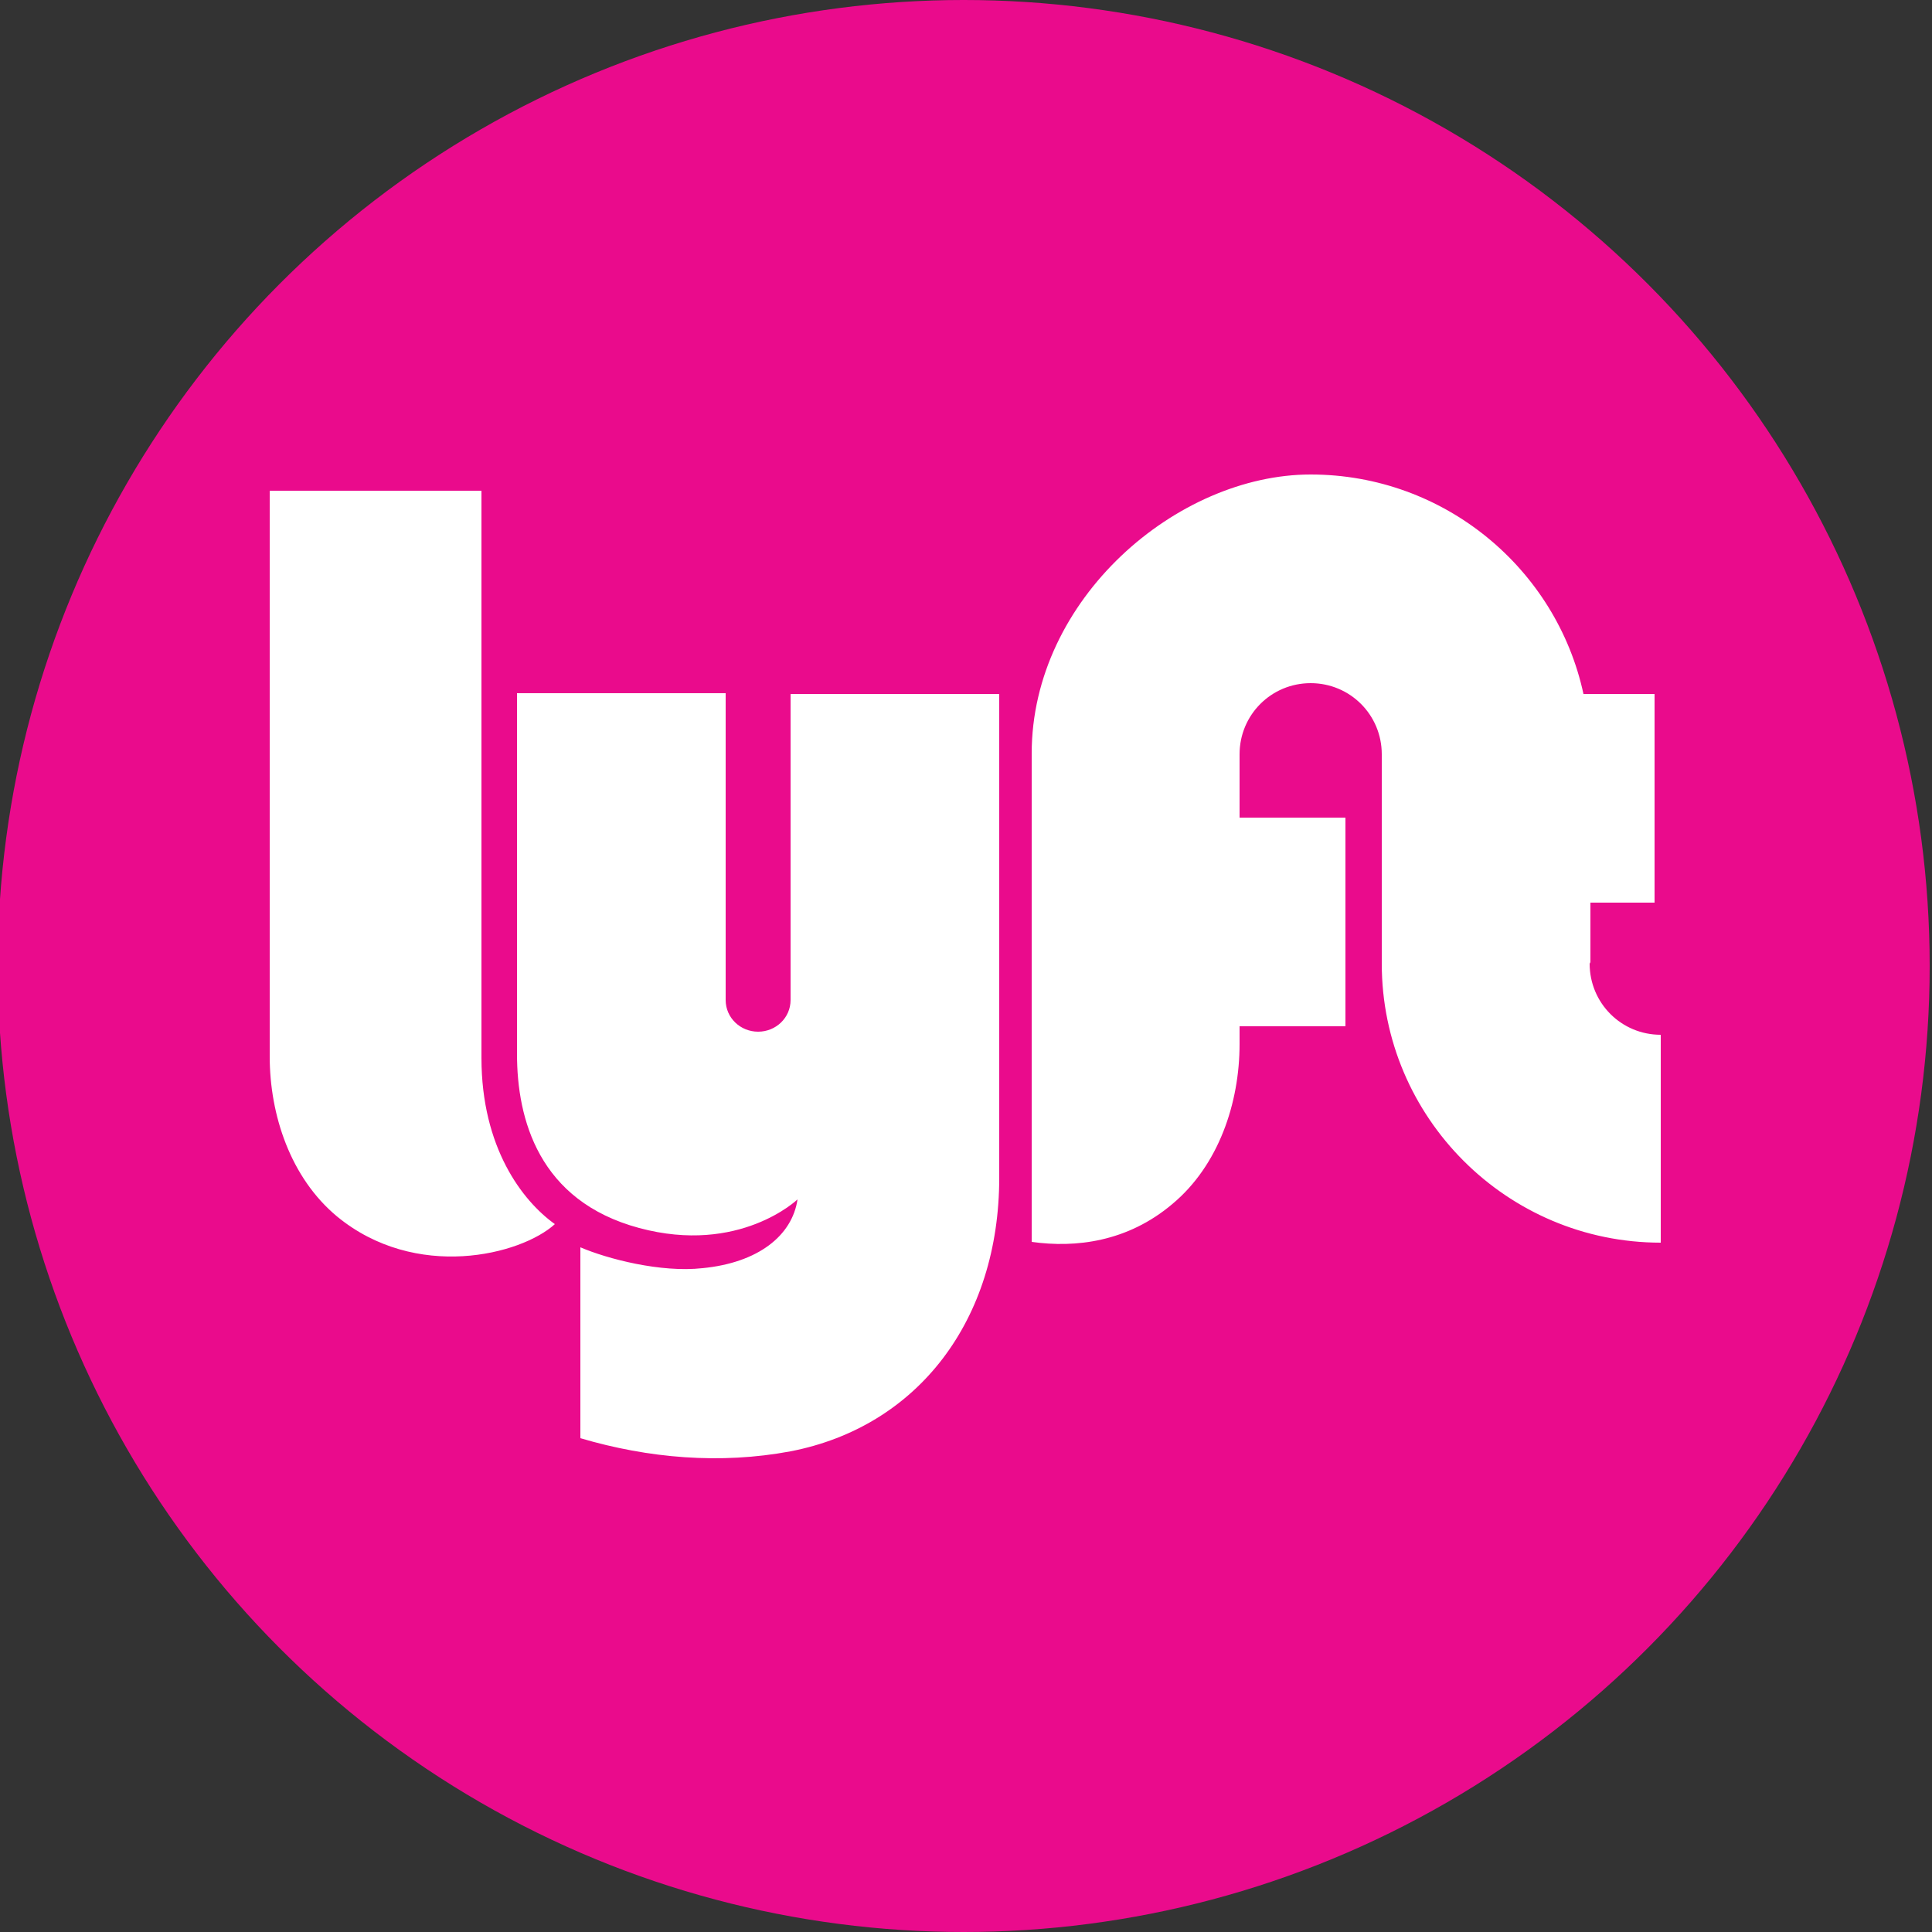<?xml version="1.0" encoding="UTF-8"?>
<svg xmlns="http://www.w3.org/2000/svg" version="1.1" xmlns:sketch="http://www.bohemiancoding.com/sketch/ns" viewBox="0 0 250 250">
  <rect x="0" y="0" width="250" height="250" fill="#333333" stroke="none"/>
  <defs>
    <style>
      .cls-1 {
        fill: #fff;
        fill-rule: evenodd;
      }

      .cls-2 {
        fill: #ea0b8c;
      }
    </style>
  </defs>
  <!-- Generator: Adobe Illustrator 28.6.0, SVG Export Plug-In . SVG Version: 1.2.0 Build 709)  -->
  <g>
    <g id="Layer_1">
      <circle class="cls-2" cx="124.7" cy="125" r="125"/>
      <g id="Page-1" sketch:type="MSPage">
        <g id="logos" sketch:type="MSArtboardGroup">
          <path id="logo_standard" class="cls-1" d="M35,63.5h27.3v73.4c0,11.6,5.3,18.5,9.5,21.5-4.4,4-18,7.4-28.2-1-6-5-8.7-13.1-8.7-20.7V63.5ZM205.8,124.5v-7.7h8.3v-27h-9.2c-3.5-16.2-18-28.4-35.3-28.4s-36.1,16.1-36.1,36.1v63.2c5.7.8,12.4,0,18.2-4.9,6-5,8.7-13.1,8.7-20.7v-2.3h13.7v-27h-13.7v-8.2h0c0-5.1,4.1-9.2,9.2-9.2s9.2,4.1,9.2,9.2v27.1c0,19.9,16.2,36.1,36.1,36.1v-26.9c-5.1,0-9.2-4.1-9.2-9.2ZM102.3,89.7v39.7c0,2.3-1.9,4.1-4.2,4.1s-4.2-1.8-4.2-4.1v-39.7h-27v46.7c0,8.4,2.8,19,15.8,22.5,13,3.5,20.5-3.7,20.5-3.7-.7,4.7-5.1,8.2-12.3,8.9-5.4.6-12.3-1.2-15.8-2.7v24.7c8.8,2.6,18.1,3.4,27.2,1.7,16.5-3.2,27-17,27-35.4v-62.6h-27Z" sketch:type="MSShapeGroup"/>
        </g>
      </g>
    </g>
  </g>
</svg>